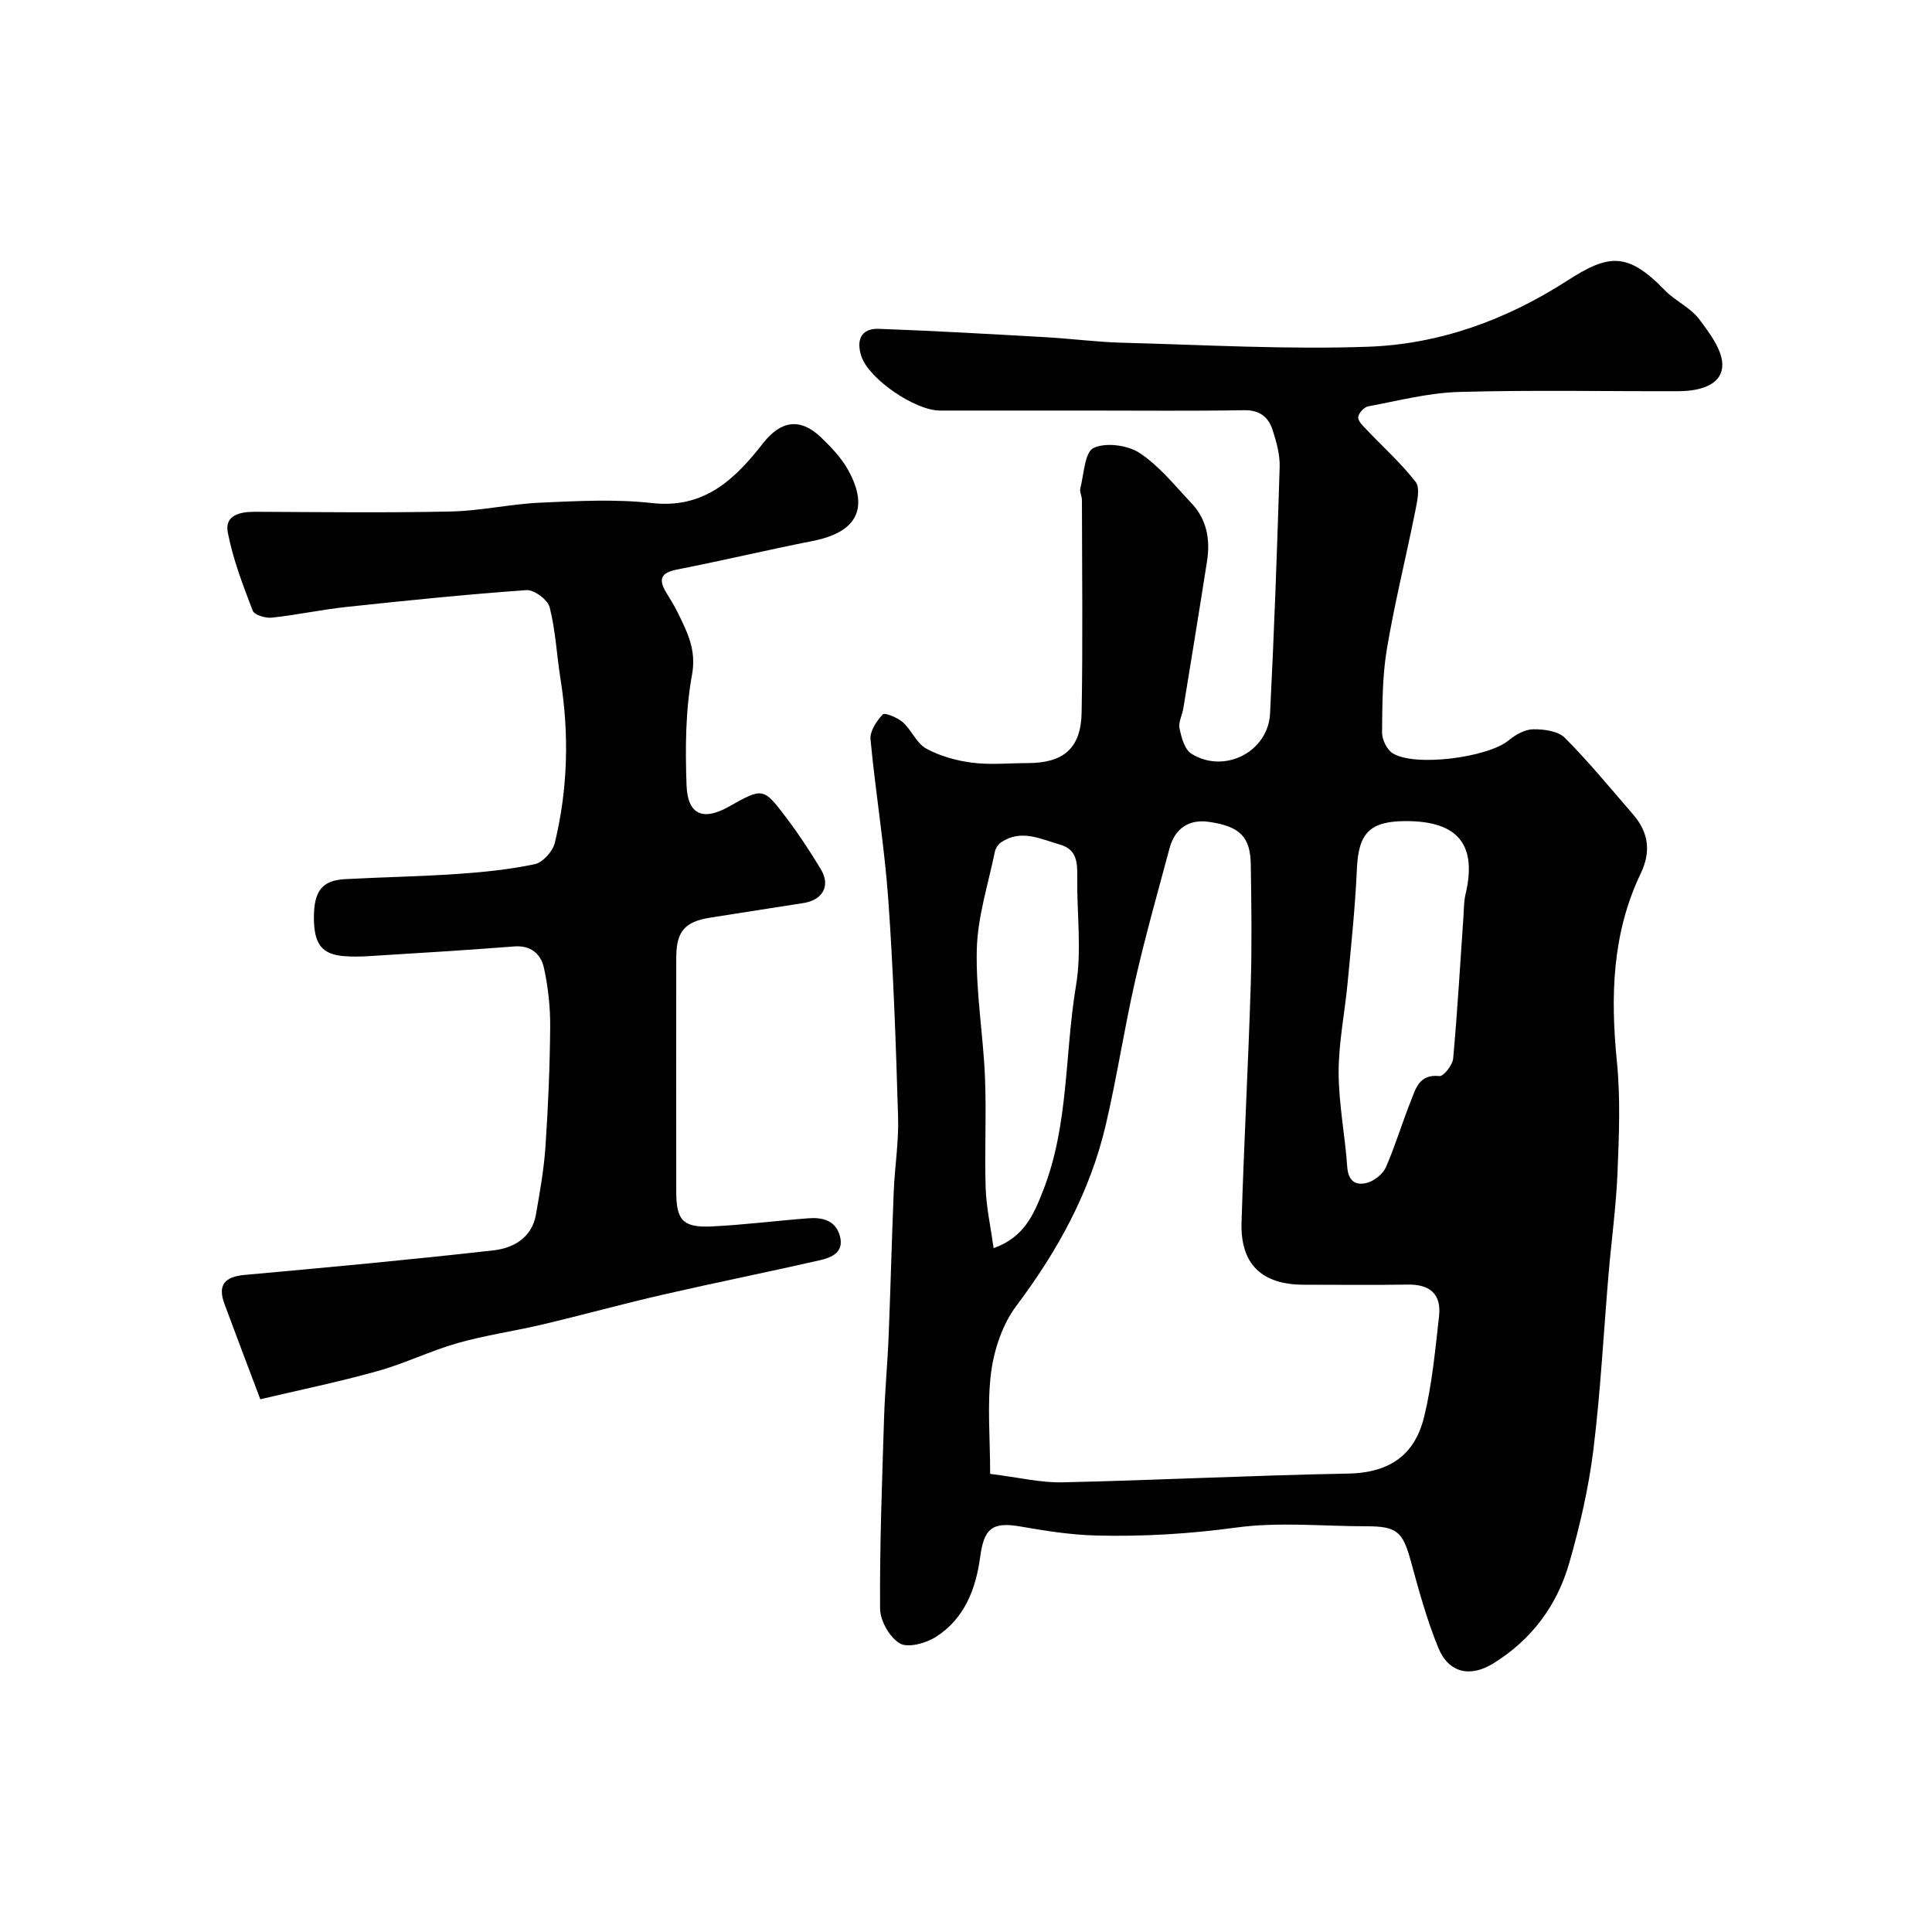 <svg enable-background="new 0 0 400 400" viewBox="0 0 400 400" xmlns="http://www.w3.org/2000/svg"><g fill="#010102"><path d="m225.07 85c-10.16 0-20.33.01-30.49 0-5.14-.01-14.68-6.53-16.24-11.22-1.09-3.28-.15-5.84 3.65-5.7 11.55.42 23.09 1.09 34.63 1.74 5.26.3 10.51 1 15.77 1.14 16.93.44 33.89 1.42 50.79.83 14.84-.51 28.67-5.55 41.3-13.68 8.5-5.48 12.44-6.05 20.19 1.97 2.15 2.22 5.3 3.58 7.12 6 2.21 2.93 5.05 6.7 4.78 9.86-.34 4.02-5.06 5.03-9.02 5.05-15.16.05-30.34-.27-45.49.16-6.3.18-12.58 1.82-18.82 2.99-.84.16-2 1.45-2.04 2.25-.04.84 1.02 1.82 1.76 2.59 3.4 3.59 7.13 6.92 10.14 10.81.95 1.23.32 3.96-.06 5.91-1.91 9.57-4.29 19.05-5.9 28.66-.95 5.66-.94 11.51-1 17.28-.01 1.46.98 3.54 2.17 4.3 4.59 2.91 19.77.88 24.03-2.65 1.41-1.17 3.37-2.28 5.1-2.3 2.22-.03 5.15.36 6.56 1.78 4.99 5.01 9.48 10.5 14.12 15.86 3.2 3.7 3.75 7.67 1.57 12.22-5.94 12.4-6.27 25.49-4.93 38.93.76 7.59.44 15.32.13 22.96-.29 7.05-1.26 14.07-1.86 21.11-1.03 12.12-1.65 24.28-3.14 36.34-.98 7.88-2.79 15.72-4.98 23.36-2.54 8.85-7.8 15.97-15.82 20.89-4.67 2.86-9.14 1.98-11.3-3.27-2.39-5.82-4.05-11.96-5.72-18.05-1.64-5.98-2.85-7.12-9.13-7.12-9 0-18.12-.94-26.96.26-9.72 1.32-19.37 1.9-29.09 1.65-5.21-.13-10.43-.96-15.59-1.86-5.87-1.02-7.57.36-8.37 6.33-.88 6.6-3.27 12.78-9.16 16.52-2.07 1.31-5.78 2.35-7.47 1.35-2.11-1.24-4.08-4.7-4.09-7.21-.09-13.1.41-26.2.82-39.3.18-5.77.73-11.53.96-17.3.4-9.93.64-19.87 1.05-29.8.21-5.11 1.05-10.21.9-15.3-.45-15.04-.96-30.09-2.03-45.09-.79-11.09-2.64-22.1-3.68-33.18-.16-1.68 1.25-3.8 2.53-5.15.42-.44 3.05.63 4.15 1.6 1.82 1.62 2.85 4.37 4.85 5.46 2.87 1.57 6.26 2.51 9.53 2.93 3.77.48 7.65.08 11.48.08 7.41-.01 11.04-3.04 11.17-10.47.26-14.66.08-29.33.06-43.99 0-.81-.51-1.69-.33-2.42.75-2.95.91-7.51 2.75-8.37 2.54-1.19 7.05-.58 9.53 1.05 4.09 2.7 7.3 6.76 10.73 10.39 3.18 3.36 3.92 7.53 3.23 11.96-1.58 10.15-3.25 20.29-4.9 30.44-.23 1.44-1.07 2.95-.8 4.25.39 1.87 1.06 4.35 2.46 5.22 6.77 4.25 15.88-.36 16.28-8.29.86-17.01 1.47-34.04 1.99-51.07.08-2.54-.66-5.18-1.45-7.64-.86-2.7-2.68-4.18-5.92-4.12-10.84.18-21.67.07-32.5.07zm-20.07 220.15c5.98.74 10.51 1.86 15.01 1.75 19.7-.44 39.39-1.45 59.09-1.81 9.23-.17 13.97-4.4 15.77-11.82 1.64-6.78 2.29-13.82 3.07-20.79.51-4.53-1.89-6.6-6.47-6.52-7.16.12-14.33.03-21.49.03-8.72 0-13.2-4.23-12.93-12.91.49-16.37 1.39-32.72 1.9-49.09.26-8.32.14-16.66.01-24.99-.09-5.73-2.21-7.95-8.81-8.86-4-.55-6.92 1.41-8 5.46-2.43 9.07-5 18.11-7.09 27.27-2.28 9.98-3.8 20.14-6.14 30.1-3.25 13.85-9.94 26.01-18.49 37.38-2.86 3.8-4.6 9-5.23 13.78-.85 6.63-.2 13.45-.2 21.02zm86.16-135.15c-7.6-.01-9.9 2.48-10.23 9.92-.35 7.87-1.18 15.72-1.92 23.56-.58 6.19-1.87 12.37-1.86 18.55.01 6.52 1.33 13.03 1.78 19.56.21 3.03 1.85 3.95 4.2 3.27 1.49-.43 3.2-1.82 3.81-3.21 1.95-4.45 3.34-9.14 5.14-13.66 1.04-2.62 1.76-5.66 5.94-5.2.84.09 2.71-2.27 2.84-3.62.89-9.83 1.46-19.69 2.14-29.54.1-1.48.07-2.99.41-4.42 2.45-10.27-1.49-15.19-12.25-15.21zm-85.44 88.42c6.38-2.26 8.36-7.12 10.25-11.94 5.35-13.63 4.44-28.31 6.81-42.45 1.22-7.29.15-14.96.25-22.46.04-2.99-.06-5.7-3.58-6.71-4.02-1.15-8.02-3.25-12.16-.48-.62.41-1.17 1.25-1.32 1.99-1.37 6.67-3.54 13.34-3.73 20.06-.24 8.84 1.32 17.71 1.69 26.59.32 7.65-.11 15.33.14 22.99.14 3.98 1.03 7.94 1.65 12.41z"/><path d="m53.89 289.7c-2.74-7.28-5.11-13.49-7.41-19.71-1.48-4 .07-5.67 4.24-6.04 17.17-1.55 34.34-3.14 51.47-5.08 4.12-.47 7.93-2.6 8.77-7.41.81-4.65 1.65-9.33 1.97-14.04.56-8.25.91-16.53.98-24.8.03-4.08-.42-8.24-1.29-12.22-.63-2.84-2.64-4.73-6.17-4.45-10.02.79-20.06 1.38-30.09 2.01-1.66.1-3.34.13-5 .01-4.71-.34-6.37-2.47-6.37-8 0-5.49 1.69-7.69 6.42-7.95 7.76-.42 15.54-.55 23.3-1.08 5.37-.37 10.78-.91 16.03-2.03 1.66-.36 3.7-2.65 4.13-4.4 2.7-11.16 2.99-22.47 1.19-33.83-.79-4.99-1.03-10.09-2.26-14.96-.39-1.54-3.22-3.65-4.79-3.54-12.44.88-24.86 2.15-37.26 3.48-5.18.55-10.31 1.67-15.49 2.22-1.3.14-3.6-.56-3.94-1.44-2.02-5.28-4.08-10.63-5.15-16.15-.71-3.66 2.51-4.34 5.67-4.33 13.5.06 27 .23 40.49-.06 6.2-.13 12.37-1.56 18.58-1.83 7.68-.34 15.46-.77 23.06.08 10.89 1.23 17.21-4.97 23.01-12.38 3.66-4.68 7.69-5.37 12.03-1.19 2.12 2.04 4.24 4.27 5.63 6.81 4.36 7.95 1.7 12.82-7.38 14.61-9.4 1.86-18.72 4.08-28.12 5.92-3.31.65-3.87 2.01-2.22 4.73.84 1.39 1.72 2.78 2.43 4.24 1.97 4.03 3.87 7.67 2.92 12.84-1.36 7.43-1.4 15.21-1.13 22.81.21 6.17 3.42 7.47 8.77 4.46 7.04-3.96 7.12-4.02 11.96 2.4 2.55 3.38 4.89 6.94 7.08 10.58 2.05 3.41.41 6.36-3.63 6.99-6.45 1.02-12.91 2-19.35 3.03-5.22.84-6.95 2.88-6.96 8.24-.02 16.17-.02 32.33 0 48.5.01 5.89 1.37 7.45 7.27 7.18 6.71-.31 13.39-1.18 20.1-1.69 2.9-.22 5.63.43 6.51 3.67.91 3.34-1.66 4.45-4.1 5.01-10.79 2.46-21.65 4.64-32.43 7.11-8.38 1.92-16.68 4.22-25.05 6.2-5.84 1.38-11.81 2.22-17.57 3.85-5.6 1.59-10.9 4.22-16.51 5.78-7.98 2.24-16.11 3.91-24.34 5.85z"/></g></svg>